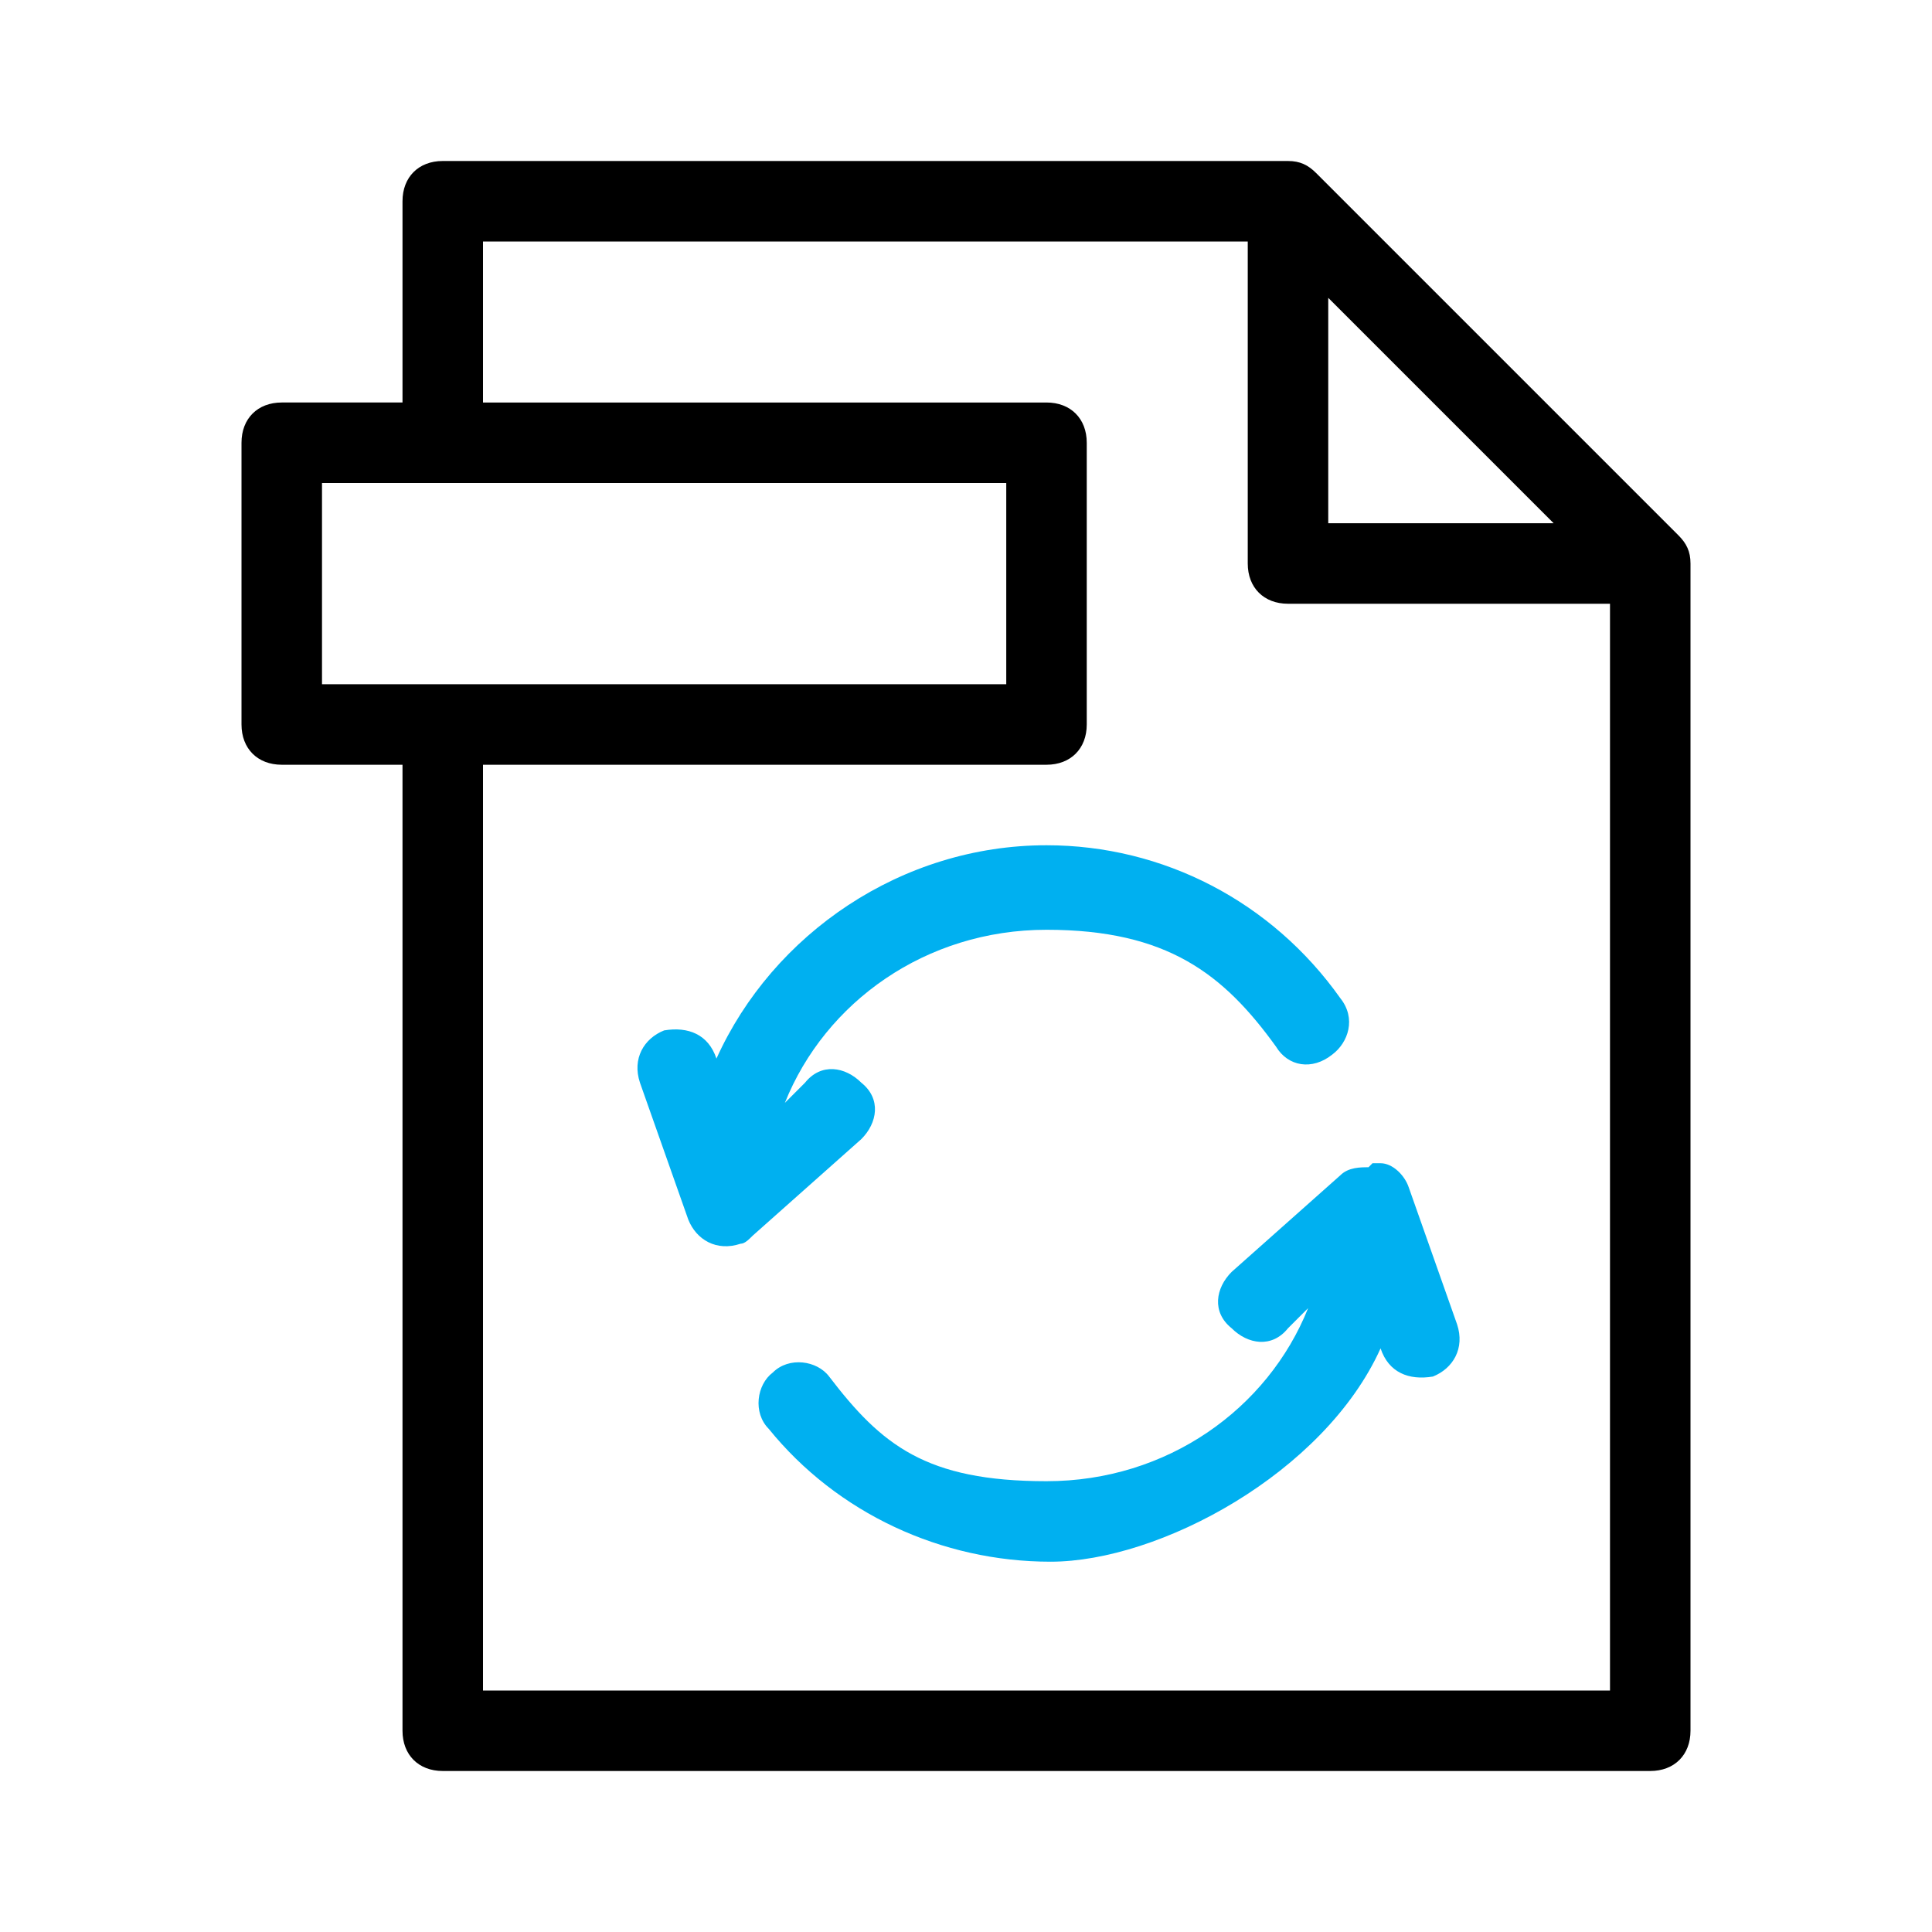 <?xml version="1.0" encoding="UTF-8"?>
<svg xmlns="http://www.w3.org/2000/svg" xmlns:svg="http://www.w3.org/2000/svg" id="svg5" version="1.1" viewBox="0 0 48 48">
  <defs>
    <style>
      .st0 {
        fill: #00b0f0;
      }
    </style>
  </defs>
  <g id="layer1">
    <path id="path46757" class="st0" d="M34,29c-.2,0-.5,0-.7.2l-2.7,2.4c-.4.4-.5,1,0,1.4,0,0,0,0,0,0,.4.4,1,.5,1.4,0l.5-.5c-1,2.5-3.5,4.3-6.5,4.3s-4.1-.9-5.4-2.6c-.3-.4-1-.5-1.4-.1-.4.3-.5,1-.1,1.4,1.7,2.1,4.3,3.3,7,3.3s6.8-2.2,8.2-5.3h0c.2.6.7.8,1.3.7.5-.2.8-.7.6-1.3l-1.2-3.4c-.1-.3-.4-.6-.7-.6,0,0-.2,0-.2,0Z"></path>
    <path id="path46741" class="st0" d="M26,21c-3.6,0-6.8,2.2-8.2,5.3h0c-.2-.6-.7-.8-1.3-.7-.5.2-.8.7-.6,1.3l1.2,3.4c.2.5.7.8,1.3.6.1,0,.2-.1.3-.2l2.7-2.4c.4-.4.5-1,0-1.4,0,0,0,0,0,0-.4-.4-1-.5-1.4,0l-.5.5c1-2.5,3.5-4.3,6.5-4.3s4.4,1.1,5.7,2.9c.3.5.9.6,1.4.2.4-.3.6-.9.2-1.4-1.7-2.4-4.4-3.8-7.3-3.8Z"></path>
    <path id="path46723" d="M11,4c-.6,0-1,.4-1,1v5h-3c-.6,0-1,.4-1,1v7c0,.6.4,1,1,1h3v24c0,.6.4,1,1,1h30c.6,0,1-.4,1-1V14c0-.3-.1-.5-.3-.7l-9-9c-.2-.2-.4-.3-.7-.3H11ZM12,6h19v8c0,.6.4,1,1,1h8v27H12v-23h14c.6,0,1-.4,1-1v-7c0-.6-.4-1-1-1h-14v-4ZM33,7.4l5.6,5.6h-5.6v-5.6ZM8,12h17v5H8v-5Z"></path>
  </g>
</svg>

